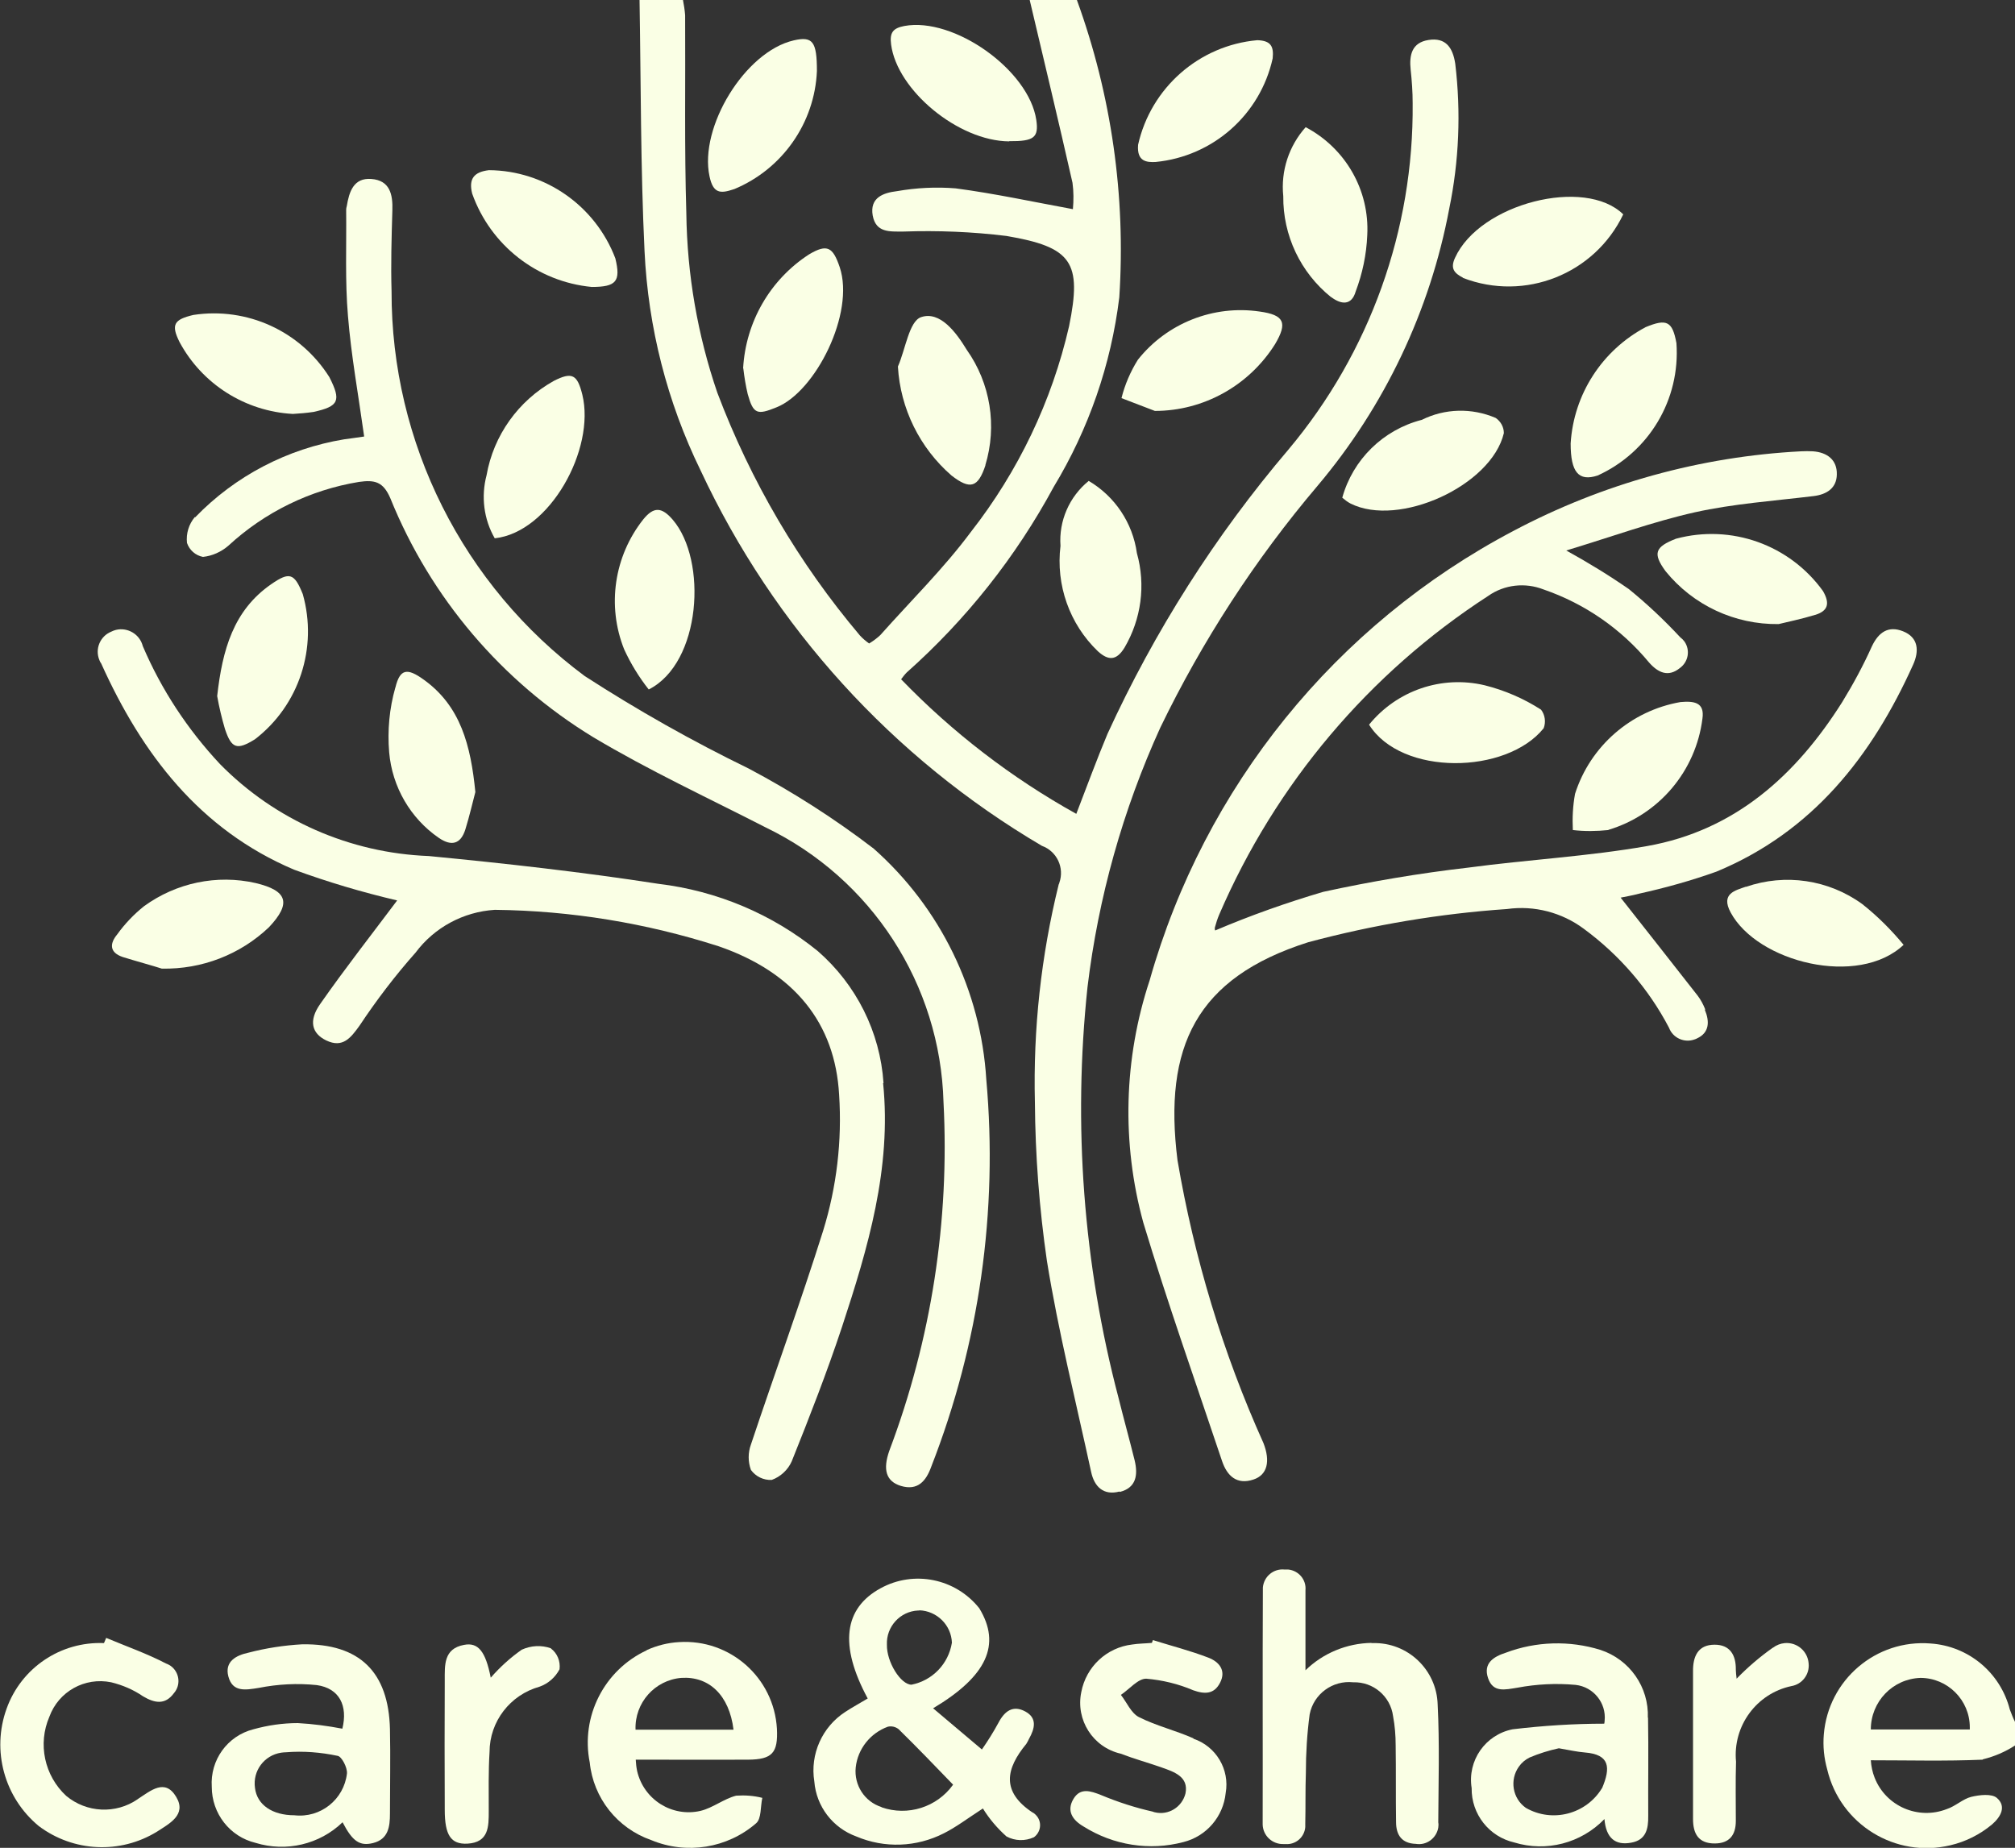<?xml version="1.0" encoding="UTF-8"?>
<svg id="Layer_2" data-name="Layer 2" xmlns="http://www.w3.org/2000/svg" viewBox="0 0 100.76 92.41">
  <rect x="0" y="0" width="100.76" height="92.41" fill="#333333" stroke="none"/>
  <defs>
    <style>
      .cls-1 {
        fill: #faffe5;
        stroke-width: 0px;
      }
    </style>
  </defs>
  <g id="Layer_1-2" data-name="Layer 1">
    <g>
      <path id="Path_839" data-name="Path 839" class="cls-1" d="M56,74.61c.82-.21.91-.85.74-1.57-.26-1.05-.55-2.09-.81-3.14-1.76-6.69-2.28-13.65-1.55-20.53.54-4.49,1.77-8.87,3.64-12.98,2.1-4.34,4.74-8.41,7.86-12.09,3.36-3.98,5.63-8.76,6.59-13.87.49-2.38.59-4.82.3-7.24-.12-.8-.47-1.33-1.34-1.19-.83.13-.97.75-.89,1.49.06.55.1,1.11.1,1.67.06,6.33-2.14,12.47-6.21,17.32-3.66,4.3-6.7,9.09-9.05,14.22-.54,1.29-1.02,2.6-1.56,4-3.24-1.8-6.19-4.07-8.76-6.73.09-.12.18-.24.28-.34,2.97-2.64,5.46-5.78,7.35-9.28,1.75-2.89,2.87-6.12,3.28-9.48.33-5.05-.39-10.11-2.12-14.87h-2.36c.72,3.05,1.45,6.09,2.14,9.14.06.44.06.88.02,1.32-1.96-.36-3.9-.78-5.86-1.04-.98-.08-1.97-.03-2.94.14-.66.08-1.37.31-1.21,1.22.16.86.84.8,1.53.8,1.72-.06,3.45.01,5.16.22,3.28.56,3.78,1.31,3.13,4.51-.86,3.75-2.54,7.26-4.91,10.29-1.36,1.83-3.01,3.45-4.53,5.16-.17.16-.36.3-.56.42-.17-.12-.32-.25-.46-.4-3.05-3.61-5.46-7.72-7.13-12.14-.99-2.89-1.51-5.91-1.55-8.96-.1-3.3-.04-6.62-.06-9.92-.02-.26-.06-.51-.11-.77h-2.17c.07,4.19.05,8.39.25,12.57.18,3.81,1.13,7.54,2.8,10.96,3.66,7.84,9.61,14.39,17.07,18.78.75.27,1.14,1.1.87,1.85,0,.03-.02.05-.03.08-.88,3.57-1.28,7.23-1.19,10.9.02,2.65.22,5.3.6,7.92.57,3.54,1.45,7.04,2.21,10.55.16.76.63,1.2,1.42.99Z"/>
      <path id="Path_840" data-name="Path 840" class="cls-1" d="M99.16,87.98c.57-.14,1.11-.37,1.6-.69v-1.18c-.1-.2-.18-.41-.26-.62-.47-1.84-2.06-3.17-3.96-3.3-2.73-.22-5.12,1.82-5.34,4.55-.05.59.01,1.18.17,1.75.65,2.75,3.41,4.45,6.16,3.79.77-.18,1.48-.54,2.08-1.04.45-.39.73-.91.24-1.33-.26-.22-.87-.15-1.28-.05s-.79.47-1.22.61c-1.43.56-3.05-.14-3.61-1.57-.11-.28-.17-.57-.19-.87,1.87,0,3.74.05,5.59-.03ZM93.55,86.49c0-1.39,1.09-2.53,2.48-2.58,1.36,0,2.47,1.11,2.47,2.47,0,.04,0,.07,0,.11h-4.94Z"/>
      <path id="Path_841" data-name="Path 841" class="cls-1" d="M85.27,50.48c-.1-.25-.22-.48-.38-.69-1.28-1.64-2.57-3.27-3.85-4.9.18-.04.56-.1.93-.2,1.31-.29,2.6-.65,3.86-1.1,4.8-1.99,7.77-5.76,9.84-10.36.3-.67.27-1.35-.51-1.66-.73-.29-1.22.04-1.56.76-.43.96-.93,1.88-1.48,2.78-2.31,3.66-5.36,6.42-9.75,7.2-2.96.52-5.98.68-8.96,1.08-2.43.28-4.85.69-7.24,1.21-1.83.54-3.64,1.18-5.4,1.93,0,.03-.04-.07-.02-.15.06-.22.13-.44.22-.65,2.81-6.52,7.49-12.07,13.45-15.93.81-.57,1.85-.68,2.77-.32,2.06.71,3.88,1.97,5.27,3.65.45.51.96.75,1.54.28.43-.31.53-.9.23-1.33-.06-.08-.13-.15-.21-.21-.8-.86-1.66-1.67-2.57-2.41-1.01-.7-2.06-1.34-3.13-1.93,2.31-.7,4.34-1.44,6.43-1.91,1.94-.43,3.95-.57,5.93-.81.68-.08,1.16-.41,1.17-1.08.02-.73-.48-1.11-1.2-1.16-.2-.01-.39-.01-.59,0-5.02.26-9.93,1.62-14.38,3.98-8.89,4.68-15.46,12.81-18.19,22.47-1.3,3.92-1.41,8.14-.32,12.12,1.21,4.01,2.61,7.96,3.94,11.93.25.74.74,1.2,1.57.92.7-.23.85-.92.5-1.82-2.03-4.51-3.47-9.27-4.3-14.15-.71-5.67.93-9.12,6.54-10.9,3.25-.87,6.58-1.43,9.94-1.66,1.36-.19,2.74.17,3.84.99,1.78,1.31,3.24,3,4.26,4.95.19.51.77.77,1.28.58.04-.01.08-.03.12-.05.63-.29.63-.86.39-1.43Z"/>
      <path id="Path_842" data-name="Path 842" class="cls-1" d="M9.74,25.86c-.3.36-.44.82-.39,1.29.12.36.43.63.8.7.47-.05.91-.25,1.27-.56,1.82-1.68,4.09-2.79,6.53-3.19.78-.11,1.21-.02,1.57.82,2.01,4.97,5.57,9.16,10.15,11.95,2.78,1.66,5.73,3.03,8.62,4.51,5.3,2.56,8.73,7.86,8.89,13.74.31,5.93-.61,11.87-2.71,17.43-.33.94-.17,1.53.58,1.76.84.25,1.26-.24,1.52-.97,2.4-6.15,3.34-12.77,2.75-19.35-.27-4.44-2.3-8.6-5.63-11.55-1.97-1.51-4.07-2.85-6.26-4.01-2.82-1.37-5.56-2.92-8.19-4.62-6.09-4.52-9.68-11.67-9.66-19.25-.04-1.34,0-2.69.04-4.03.03-.82-.13-1.51-1.05-1.58-.89-.07-1.11.64-1.23,1.36-.02.06-.03.13-.03.19.02,1.77-.06,3.55.09,5.3.16,1.98.52,3.94.81,6.03-.36.05-.68.1-1,.14-2.84.47-5.45,1.83-7.45,3.9Z"/>
      <path id="Path_843" data-name="Path 843" class="cls-1" d="M44.18,54.16c-.17-2.55-1.36-4.92-3.29-6.6-2.28-1.85-5.04-3.01-7.96-3.36-3.81-.59-7.65-1.02-11.49-1.39-3.94-.15-7.68-1.79-10.44-4.6-1.62-1.73-2.93-3.72-3.86-5.9-.15-.59-.75-.95-1.34-.81-.08.02-.16.05-.24.09-.56.23-.82.87-.59,1.42.02.06.05.12.09.17,2.04,4.53,4.93,8.31,9.64,10.31,1.69.62,3.41,1.13,5.16,1.54-1.25,1.67-2.6,3.39-3.85,5.18-.59.84-.42,1.47.3,1.82.83.4,1.23-.13,1.67-.74.85-1.28,1.78-2.5,2.8-3.65.94-1.26,2.39-2.04,3.96-2.14,3.8.04,7.57.66,11.19,1.82,3.8,1.31,5.83,3.85,6.03,7.43.15,2.3-.12,4.6-.8,6.8-1.13,3.59-2.42,7.12-3.61,10.69-.15.41-.15.86,0,1.27.24.33.63.52,1.04.5.44-.16.81-.5,1-.93.89-2.22,1.76-4.45,2.51-6.71,1.3-3.95,2.49-7.94,2.06-12.2Z"/>
      <path id="Path_844" data-name="Path 844" class="cls-1" d="M51.63,90.64c-1.58-1.05-1.33-2.19-.31-3.43.05-.08.1-.17.14-.26.28-.5.42-1.03-.19-1.36s-1.03-.03-1.34.56c-.25.46-.53.91-.83,1.34l-2.44-2.06c2.7-1.61,3.41-3.19,2.31-5-1.18-1.49-3.27-1.92-4.94-1-1.83,1-2.08,2.84-.64,5.51-.4.24-.77.44-1.12.67-1.16.75-1.77,2.12-1.55,3.48.1,1.25.92,2.32,2.1,2.75,1.41.6,3.01.54,4.38-.16.6-.3,1.15-.72,1.95-1.24.32.52.72.99,1.18,1.4.43.23.93.24,1.37.04.33-.24.41-.7.17-1.03-.07-.09-.15-.17-.25-.22ZM45.97,80.53c.88.03,1.6.74,1.63,1.62-.17,1.06-.97,1.89-2.02,2.1-.54,0-1.25-1.14-1.23-2-.04-.9.66-1.67,1.56-1.71.02,0,.04,0,.06,0ZM44.08,90.37c-.85-.27-1.38-1.1-1.29-1.98.1-.93.73-1.72,1.61-2.04.18-.04.37,0,.53.12.93.91,1.83,1.85,2.73,2.78-.81,1.13-2.27,1.59-3.58,1.13Z"/>
      <path id="Path_845" data-name="Path 845" class="cls-1" d="M68.58,82.16c-1.23.02-2.42.51-3.3,1.37,0-1.33,0-2.68,0-4,.05-.53-.34-.99-.87-1.04-.06,0-.12,0-.19,0-.54-.05-1.02.35-1.07.9,0,.05,0,.1,0,.15-.02,3.87,0,7.74-.01,11.61,0,.03,0,.06,0,.1.02.56.49.99,1.05.97.03,0,.06,0,.09,0,.51.04.95-.34.99-.85,0-.05,0-.1,0-.15.02-.84,0-1.71.03-2.56,0-.98.06-1.96.19-2.93.2-1.02,1.15-1.71,2.18-1.6,1-.03,1.86.7,1.99,1.69.09.48.13.97.13,1.46.02,1.28,0,2.56.02,3.84,0,.65.29,1.07.99,1.09.53.09,1.03-.28,1.12-.81.01-.09.02-.17,0-.26.01-1.97.07-3.94-.03-5.9-.05-1.74-1.5-3.12-3.25-3.07-.02,0-.04,0-.06,0Z"/>
      <path id="Path_846" data-name="Path 846" class="cls-1" d="M32.34,82.53c-2.13.99-3.31,3.31-2.85,5.61.18,1.78,1.38,3.29,3.07,3.88,1.77.74,3.81.41,5.25-.84.27-.23.21-.83.31-1.27-.43-.11-.87-.14-1.31-.11-.62.16-1.16.61-1.78.76-1.42.33-2.84-.56-3.17-1.99-.04-.19-.06-.38-.07-.57h1c1.54,0,3.08.01,4.62,0,1.21-.01,1.5-.34,1.44-1.55-.15-2.55-2.34-4.49-4.89-4.33-.56.03-1.11.17-1.62.4ZM31.78,86.5c-.05-1.34.96-2.48,2.29-2.59,1.39-.09,2.4.87,2.61,2.59h-4.9Z"/>
      <path id="Path_847" data-name="Path 847" class="cls-1" d="M15.12,82.23c-.91.05-1.82.19-2.7.42-.61.13-1.2.44-1,1.19.21.79.84.68,1.52.57.96-.19,1.93-.24,2.9-.14,1.14.16,1.56,1.04,1.28,2.18-.74-.14-1.48-.24-2.23-.28-.75,0-1.5.11-2.22.31-1.3.33-2.17,1.54-2.08,2.88,0,1.33.9,2.49,2.19,2.8,1.53.47,3.2.08,4.35-1.03.5.96.86,1.2,1.52,1.04.77-.19.85-.82.85-1.47,0-1.41.03-2.82,0-4.23-.07-2.86-1.52-4.28-4.38-4.24ZM17.35,88.69c-.15,1.3-1.32,2.24-2.63,2.09,0,0,0,0,0,0-1.1,0-1.87-.52-1.97-1.37-.12-.85.46-1.63,1.31-1.76.08-.01.16-.02.24-.02.87-.07,1.74,0,2.59.18.2.04.48.58.46.87h0Z"/>
      <path id="Path_848" data-name="Path 848" class="cls-1" d="M82.4,85.91c.06-1.54-.91-2.92-2.37-3.4-1.55-.48-3.22-.43-4.73.14-.62.2-1.14.53-.89,1.27s.84.58,1.47.48c.96-.18,1.94-.23,2.91-.14.89.1,1.54.9,1.45,1.79,0,.05-.01.1-.02.15-1.53,0-3.06.1-4.58.28-1.37.27-2.27,1.57-2.05,2.94-.02,1.3.87,2.43,2.13,2.72,1.6.49,3.34.04,4.51-1.17.08.95.54,1.33,1.34,1.18.74-.13.86-.69.85-1.34-.01-1.64.02-3.28-.01-4.92ZM80.11,89.42c-.79,1.31-2.49,1.75-3.81.99-.67-.47-.82-1.4-.35-2.06.14-.2.32-.35.54-.46.47-.2.96-.35,1.46-.46.53.09.91.18,1.3.21,1.25.1,1.3.75.86,1.79h0Z"/>
      <path id="Path_849" data-name="Path 849" class="cls-1" d="M59.69,86.94c-.89-.4-1.87-.63-2.74-1.07-.39-.2-.6-.73-.9-1.11.42-.28.86-.82,1.27-.81.81.07,1.6.26,2.35.58.59.21,1.05.19,1.34-.38.32-.62-.06-1.05-.58-1.25-.91-.35-1.85-.59-2.78-.88l-.05.14c-.33.03-.66.03-.98.08-1.28.15-2.31,1.11-2.55,2.38-.29,1.39.58,2.76,1.97,3.08.67.26,1.37.45,2.05.69.62.22,1.36.46,1.19,1.3-.17.68-.85,1.11-1.54.94-.03,0-.06-.02-.09-.03-.89-.2-1.75-.48-2.59-.83-.53-.21-1.04-.38-1.38.19-.36.6-.05,1.06.5,1.38,1.49.94,3.3,1.23,5,.78,1.15-.29,1.99-1.27,2.11-2.45.21-1.18-.48-2.34-1.62-2.72Z"/>
      <path id="Path_850" data-name="Path 850" class="cls-1" d="M6.88,89.98c-1.09.75-2.55.68-3.57-.17-1.09-1.01-1.43-2.6-.84-3.96.46-1.26,1.77-1.99,3.09-1.72.57.14,1.11.37,1.59.7.59.35,1.11.44,1.55-.16.33-.38.29-.96-.09-1.3-.09-.08-.2-.14-.31-.18-.96-.5-1.99-.86-2.99-1.28l-.11.26c-2.17-.09-4.14,1.24-4.87,3.28-.76,2.1-.11,4.45,1.61,5.87,1.73,1.3,4.07,1.41,5.91.28.61-.4,1.5-.84.96-1.74-.56-.94-1.27-.31-1.92.11Z"/>
      <path id="Path_851" data-name="Path 851" class="cls-1" d="M27.55,82.43c-.48-.17-1-.14-1.46.07-.57.4-1.09.87-1.55,1.4-.26-1.32-.63-1.78-1.34-1.64-1.02.19-.96,1.02-.96,1.77-.01,2.16-.01,4.32,0,6.48,0,1.27.31,1.73,1.13,1.69,1.08-.06,1.07-.86,1.07-1.64,0-.99-.02-1.97.04-2.94,0-1.53,1.03-2.86,2.5-3.27.43-.15.79-.47,1-.87.05-.4-.11-.8-.43-1.04Z"/>
      <path id="Path_852" data-name="Path 852" class="cls-1" d="M88.65,82.4c-.65.46-1.26.98-1.81,1.55-.02-.19-.04-.32-.04-.45.01-.73-.29-1.25-1.06-1.25-.83,0-1.09.58-1.08,1.34,0,2.46,0,4.92,0,7.38,0,.73.27,1.22,1.08,1.22.74,0,1.06-.42,1.06-1.13,0-.99-.02-1.97.01-2.96-.17-1.78,1.02-3.41,2.77-3.78.54-.09.92-.59.86-1.14-.05-.61-.58-1.06-1.19-1.01-.22.02-.42.1-.59.23Z"/>
      <path id="Path_853" data-name="Path 853" class="cls-1" d="M77.06,35.49c-.87-.56-1.82-.97-2.82-1.22-2.15-.51-4.39.26-5.78,1.97,1.62,2.58,6.87,2.49,8.73.18.12-.31.07-.67-.13-.93Z"/>
      <path id="Path_854" data-name="Path 854" class="cls-1" d="M14.65,20.7c.35-.02.69-.05,1.03-.1,1.27-.28,1.39-.56.79-1.74-1.45-2.3-4.11-3.52-6.8-3.11-.97.23-1.13.48-.69,1.36,1.13,2.1,3.28,3.46,5.66,3.59Z"/>
      <path id="Path_855" data-name="Path 855" class="cls-1" d="M80.43,41.5c2.53-.76,4.37-2.94,4.7-5.56.12-.82-.42-.89-1.1-.83-2.47.43-4.51,2.2-5.27,4.59-.11.6-.14,1.2-.11,1.81.59.07,1.19.06,1.78,0Z"/>
      <path id="Path_856" data-name="Path 856" class="cls-1" d="M13.57,29.21c-1.9,1.31-2.45,3.29-2.71,5.6.1.56.23,1.11.39,1.65.33.99.61,1.06,1.5.51,2.21-1.7,3.15-4.58,2.39-7.26-.42-1.04-.66-1.13-1.57-.5Z"/>
      <path id="Path_857" data-name="Path 857" class="cls-1" d="M27.69,19.05c-1.77.99-3.01,2.72-3.36,4.72-.28,1.06-.14,2.2.41,3.15,2.76-.3,5.04-4.47,4.38-7.18-.25-1.01-.51-1.16-1.43-.69Z"/>
      <path id="Path_858" data-name="Path 858" class="cls-1" d="M19.77,34.38c-.3,1.05-.4,2.15-.31,3.24.15,1.73,1.06,3.3,2.48,4.28.64.44,1.1.31,1.33-.42.21-.68.37-1.38.5-1.87-.23-2.34-.74-4.3-2.58-5.62-.83-.6-1.19-.55-1.42.4Z"/>
      <path id="Path_859" data-name="Path 859" class="cls-1" d="M73.16,13.9c3.09,1.19,6.58-.19,8.01-3.18-1.91-1.88-7.17-.55-8.41,2.17-.25.54-.04.77.4,1Z"/>
      <path id="Path_860" data-name="Path 860" class="cls-1" d="M29.59,14.35c1.23,0,1.46-.28,1.18-1.43-1-2.63-3.51-4.39-6.32-4.41-.76.09-1.02.44-.84,1.17.92,2.59,3.25,4.41,5.98,4.67Z"/>
      <path id="Path_861" data-name="Path 861" class="cls-1" d="M71.08,21c-1.92.5-3.43,1.98-3.96,3.89.13.11.26.21.41.29,2.42,1.22,7.05-.89,7.67-3.52,0-.31-.16-.59-.41-.76-1.19-.51-2.54-.48-3.7.1Z"/>
      <path id="Path_862" data-name="Path 862" class="cls-1" d="M32.44,34.48c2.63-1.33,2.94-6.46,1.2-8.49-.55-.64-.95-.66-1.47-.02-1.46,1.84-1.83,4.32-.96,6.5.33.72.74,1.39,1.23,2.01Z"/>
      <path id="Path_863" data-name="Path 863" class="cls-1" d="M90.77,30.75c.65-.2.74-.58.39-1.19-1.67-2.32-4.59-3.36-7.35-2.62-1.05.41-1.18.73-.52,1.63,1.38,1.7,3.46,2.67,5.65,2.64.44-.11,1.14-.25,1.82-.46Z"/>
      <path id="Path_864" data-name="Path 864" class="cls-1" d="M78.54,22.18c0,1.44.4,1.91,1.35,1.6,2.57-1.17,4.14-3.8,3.94-6.62-.2-1.09-.48-1.24-1.54-.8-2.18,1.16-3.6,3.36-3.75,5.82Z"/>
      <path id="Path_865" data-name="Path 865" class="cls-1" d="M8.1,48.44c1.99.04,3.91-.7,5.35-2.07,1.13-1.2.93-1.83-.67-2.21-1.94-.44-3.97-.01-5.58,1.16-.51.41-.96.88-1.34,1.41-.39.47-.38.91.28,1.13.74.23,1.49.43,1.95.58Z"/>
      <path id="Path_866" data-name="Path 866" class="cls-1" d="M66.57,14.86c.52.39,1.02.41,1.22-.28.34-.9.54-1.85.58-2.82.12-2.25-1.09-4.35-3.08-5.4-.84.94-1.25,2.19-1.12,3.45-.02,1.96.86,3.82,2.39,5.05Z"/>
      <path id="Path_867" data-name="Path 867" class="cls-1" d="M87.31,44.34c-.53.19-1.28.34-.77,1.29,1.34,2.49,6.38,3.76,8.65,1.62-.62-.75-1.31-1.44-2.07-2.04-1.68-1.22-3.85-1.54-5.81-.86Z"/>
      <path id="Path_868" data-name="Path 868" class="cls-1" d="M57.75,20.55c2.44,0,4.71-1.27,6.01-3.34.64-1.08.45-1.46-.77-1.63-2.31-.34-4.64.58-6.09,2.41-.37.59-.65,1.24-.82,1.92l1.67.64Z"/>
      <path id="Path_869" data-name="Path 869" class="cls-1" d="M54.44,24.05c-.97.79-1.5,2-1.41,3.25-.24,1.95.45,3.91,1.87,5.27.53.48.93.47,1.33-.18.84-1.43,1.07-3.13.62-4.73-.21-1.51-1.1-2.84-2.41-3.61Z"/>
      <path id="Path_870" data-name="Path 870" class="cls-1" d="M57.79,8.1c2.87-.28,5.23-2.37,5.85-5.18.06-.59-.08-.89-.77-.91-2.91.26-5.32,2.38-5.96,5.23-.07.86.45.88.88.86Z"/>
      <path id="Path_871" data-name="Path 871" class="cls-1" d="M37.17,18.43c.05.43.12.86.22,1.28.28,1.01.48,1.05,1.44.66,1.95-.78,3.93-4.71,3.16-7.01-.34-1-.62-1.18-1.53-.64-1.95,1.26-3.17,3.38-3.3,5.7Z"/>
      <path id="Path_872" data-name="Path 872" class="cls-1" d="M50.47,7.06c1.23.01,1.48-.18,1.35-1.06-.37-2.5-4.12-5.16-6.6-4.7-.57.11-.74.33-.66.93.3,2.28,3.35,4.82,5.9,4.84Z"/>
      <path id="Path_873" data-name="Path 873" class="cls-1" d="M36.71,9.46c2.41-1,4.03-3.31,4.14-5.91,0-1.47-.21-1.75-1.16-1.53-2.44.56-4.74,4.35-4.21,6.8.18.85.53.88,1.22.64Z"/>
      <path id="Path_874" data-name="Path 874" class="cls-1" d="M49.27,23.27c.6-1.97.26-4.1-.93-5.78-.53-.87-1.33-1.95-2.28-1.63-.6.2-.78,1.61-1.16,2.47.12,2.1,1.09,4.07,2.68,5.45.94.73,1.33.6,1.7-.52Z"/>
    </g>
  </g>
</svg>